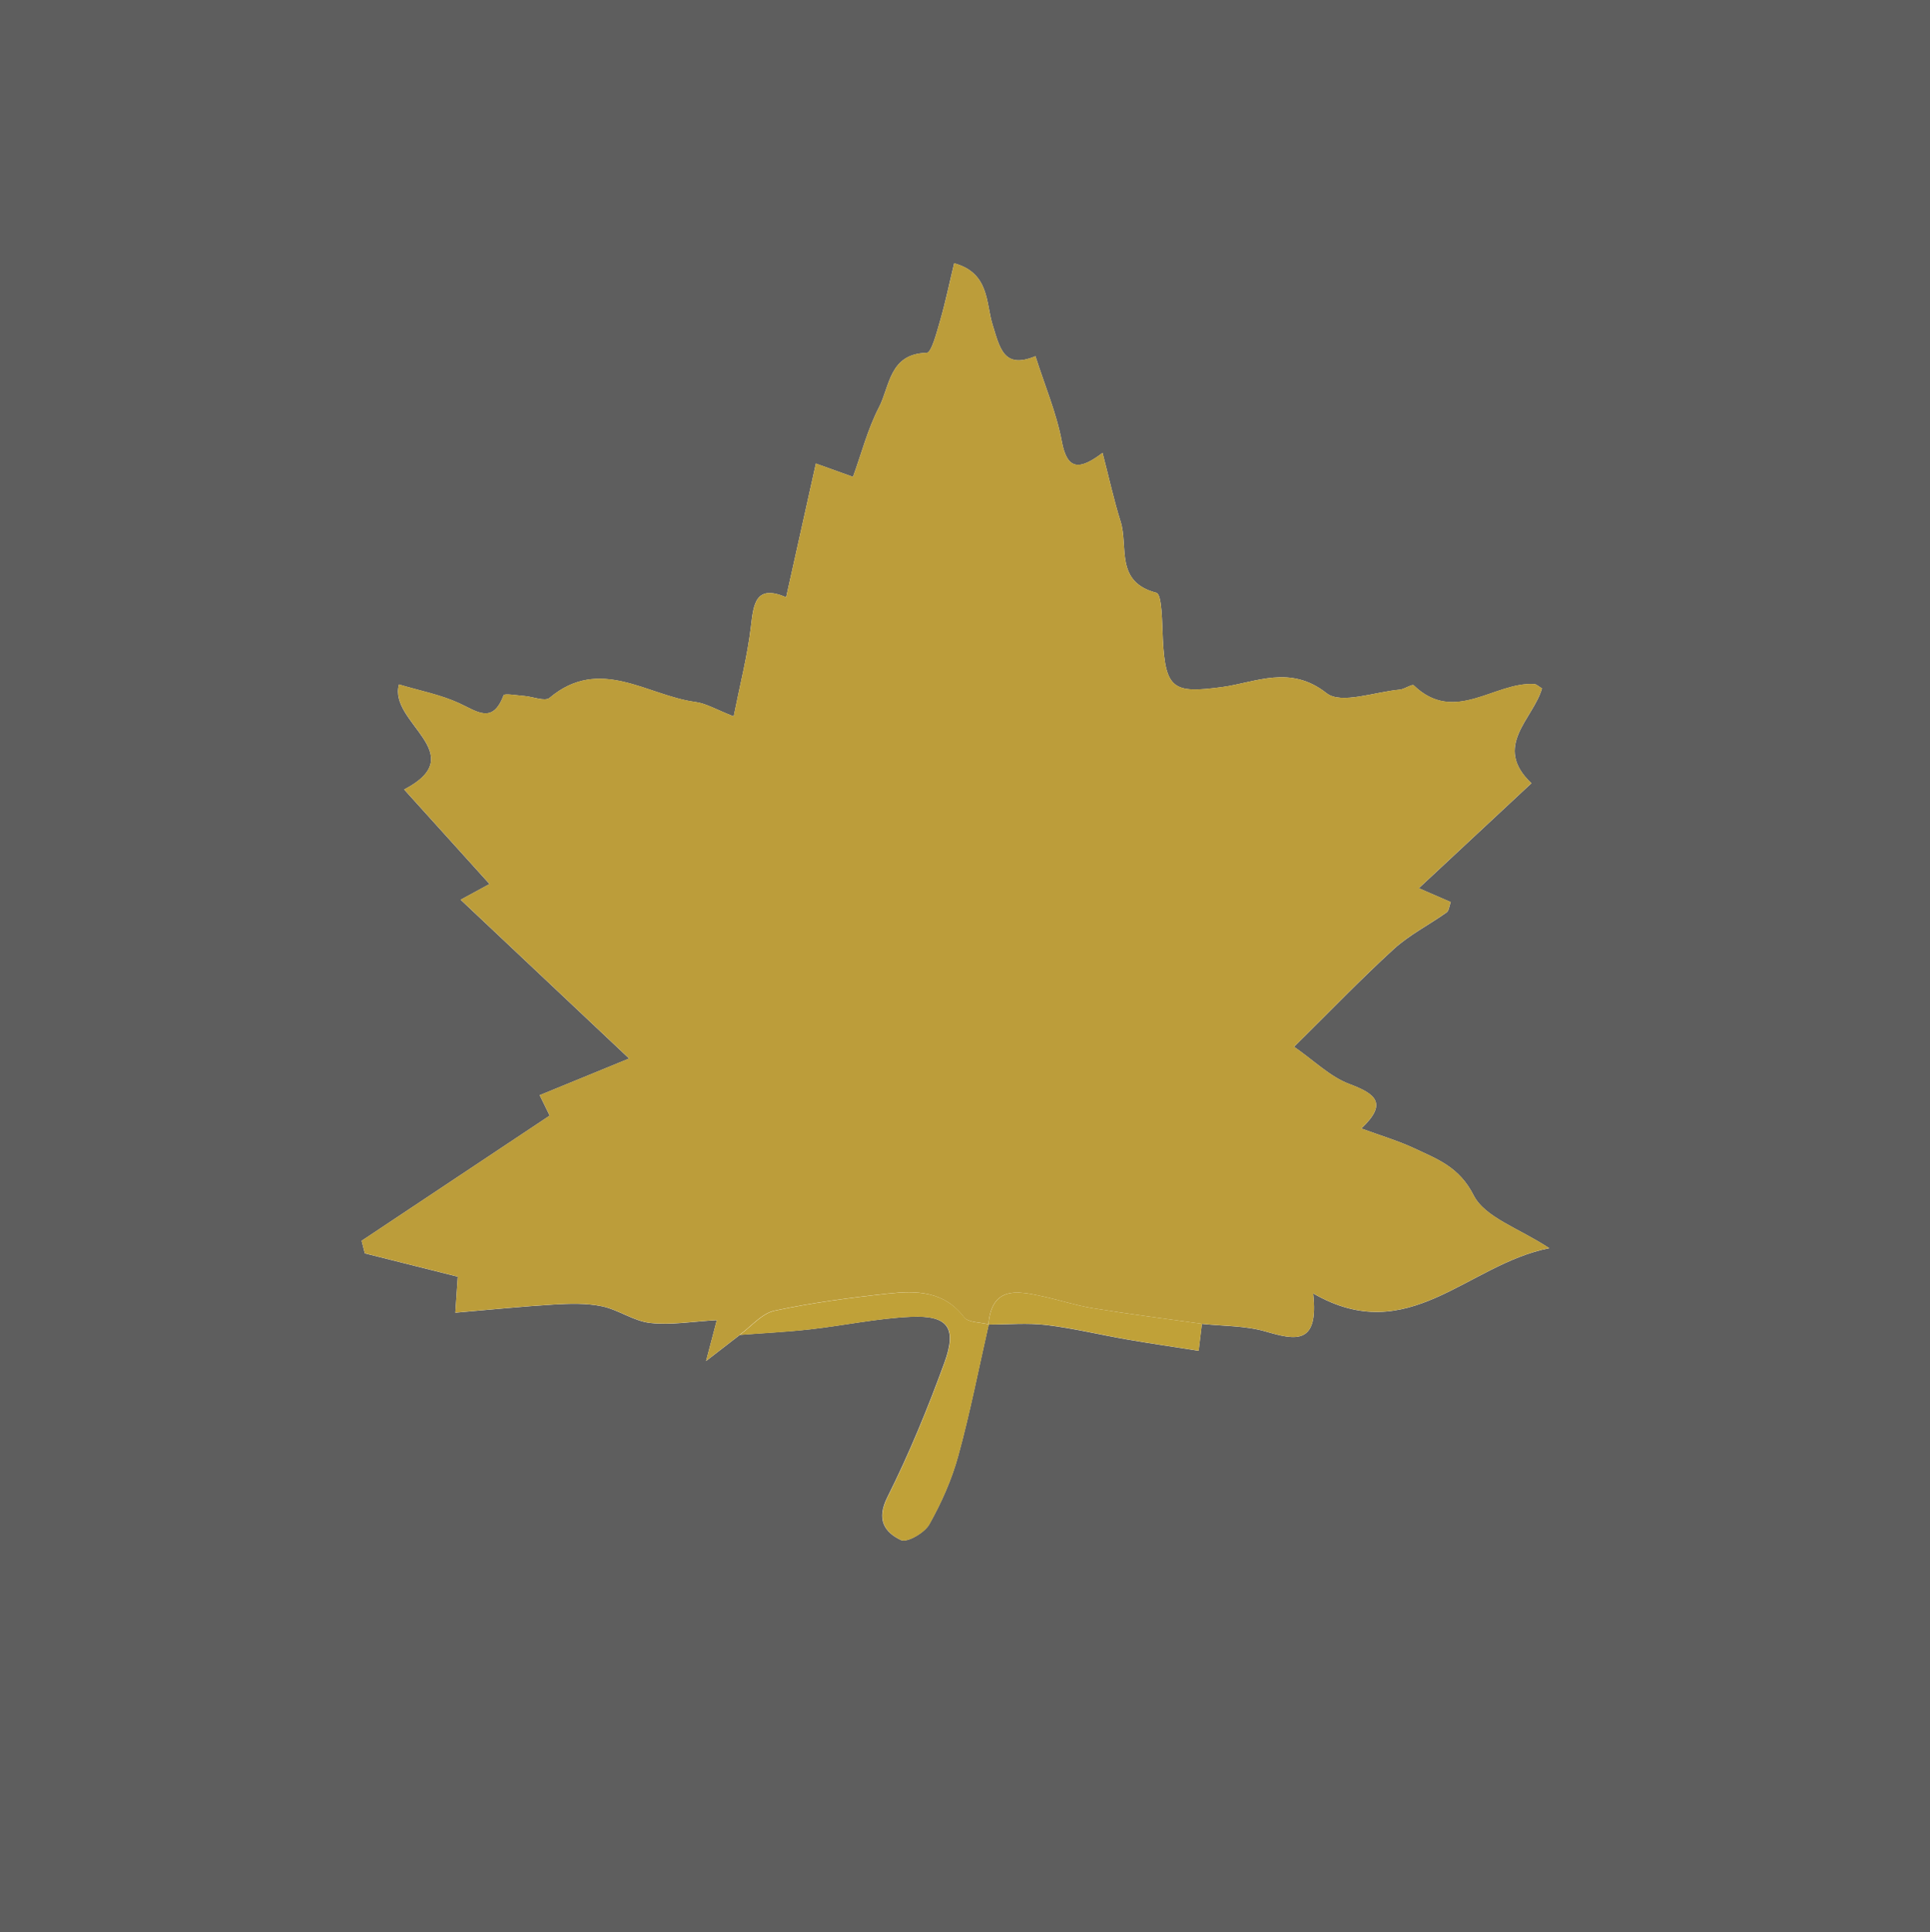<?xml version="1.0" encoding="UTF-8"?>
<svg id="a" data-name="Layer 1" xmlns="http://www.w3.org/2000/svg" viewBox="0 0 253.14 253.47">
  <defs>
    <style>
      .b {
        fill: #bc9d3a;
      }

      .b, .c, .d {
        stroke-width: 0px;
      }

      .c {
        fill: #5e5e5e;
      }

      .d {
        fill: #c0a138;
      }
    </style>
  </defs>
  <path class="c" d="M253.14,253.47H0V0h253.14v253.47ZM129.65,173.76c2.54,0,5.1-.24,7.6.06,3.54.43,7.03,1.28,10.55,1.89,2.98.52,5.97.95,9.41,1.49.13-1.09.28-2.31.43-3.53,2.8.3,5.7.23,8.36,1,3.87,1.12,7.01,1.85,6.23-5,12.52,7.25,20.18-3.8,30.97-5.93-3.97-2.62-8.45-4.02-9.93-6.95-1.88-3.71-4.74-4.72-7.75-6.14-2.09-.98-4.32-1.64-6.97-2.61,3.53-3.34,1.84-4.56-1.6-5.85-2.49-.94-4.56-3.02-7.22-4.87,4.67-4.61,8.74-8.85,13.07-12.81,2.06-1.88,4.64-3.18,6.93-4.81.32-.22.35-.84.55-1.36-1.23-.54-2.35-1.02-4.19-1.82,5.16-4.81,9.85-9.18,14.77-13.77-5.14-4.86.23-8.41,1.39-12.44-.46-.27-.72-.55-1.01-.57-5.25-.31-10.44,5.34-15.81.17-.22-.21-1.2.5-1.84.56-3.27.29-7.69,1.96-9.59.47-4.78-3.78-9.3-1.41-13.69-.81-6.35.85-7.46.36-7.79-6.28-.11-2.13-.09-5.89-.86-6.09-5.46-1.41-3.64-6.06-4.68-9.34-.88-2.79-1.5-5.66-2.37-9.01-3.04,2.31-4.64,2.27-5.34-1.49-.69-3.7-2.2-7.24-3.46-11.19-4.19,1.74-4.67-1.08-5.64-4.19-.86-2.78-.39-6.75-5.02-8-.65,2.69-1.14,5.09-1.82,7.45-.45,1.54-1.15,4.29-1.78,4.3-4.9.1-4.83,4.37-6.26,7.14-1.48,2.85-2.29,6.04-3.41,9.13-1.79-.64-3.14-1.13-4.87-1.75-1.32,5.96-2.57,11.58-3.9,17.54-3.98-1.7-4.27.79-4.62,3.84-.45,3.82-1.42,7.58-2.26,11.79-2.27-.88-3.6-1.7-5.01-1.89-6.33-.83-12.55-6.09-19.14-.54-.61.51-2.2-.17-3.34-.25-.93-.07-2.59-.36-2.69-.09-1.43,3.82-3.45,2.13-5.82,1.04-2.46-1.13-5.21-1.65-7.9-2.46-1.43,5.02,9.63,9.11.68,13.78,3.72,4.12,7.3,8.08,11.2,12.4-2.05,1.12-3.24,1.76-3.79,2.06,7.2,6.79,14.25,13.44,22.1,20.83-4.49,1.84-8.05,3.3-11.73,4.81.55,1.12,1.08,2.22,1.31,2.68-8.45,5.62-16.56,11.02-24.67,16.42.14.55.28,1.1.42,1.65,4.04,1.01,8.09,2.03,12.19,3.06-.08,1.12-.16,2.37-.32,4.72,4.61-.39,8.77-.82,12.94-1.07,2.09-.12,4.25-.19,6.28.23,2.17.45,4.17,1.95,6.34,2.19,2.71.31,5.52-.19,8.74-.37-.4,1.51-.72,2.73-1.41,5.36,2.22-1.72,3.33-2.57,4.44-3.43,3.08-.24,6.16-.39,9.22-.73,4.41-.5,8.79-1.44,13.2-1.64,4.85-.21,6.07,1.41,4.41,5.99-2.19,6.01-4.63,11.96-7.49,17.67-1.48,2.95-.37,4.6,1.78,5.63.78.37,3.09-.95,3.71-2.06,1.59-2.82,2.95-5.87,3.8-8.99,1.56-5.69,2.69-11.49,4-17.24l-.04.03Z"/>
  <path class="b" d="M97.05,175.1c-1.11.86-2.22,1.71-4.44,3.43.69-2.63,1.01-3.85,1.41-5.36-3.22.18-6.03.67-8.74.37-2.17-.25-4.16-1.74-6.34-2.19-2.02-.42-4.19-.35-6.28-.23-4.17.25-8.33.68-12.94,1.07.16-2.34.24-3.6.32-4.72-4.1-1.03-8.15-2.04-12.19-3.06-.14-.55-.28-1.1-.42-1.65,8.11-5.4,16.22-10.79,24.67-16.42-.23-.46-.76-1.56-1.31-2.68,3.68-1.51,7.25-2.97,11.73-4.81-7.84-7.39-14.9-14.05-22.1-20.83.55-.3,1.74-.94,3.79-2.06-3.9-4.32-7.48-8.28-11.2-12.4,8.95-4.67-2.1-8.76-.68-13.78,2.7.81,5.44,1.32,7.9,2.46,2.37,1.09,4.4,2.78,5.82-1.04.1-.27,1.76.02,2.69.09,1.14.09,2.73.77,3.34.25,6.59-5.55,12.81-.3,19.14.54,1.41.19,2.75,1.01,5.01,1.89.83-4.21,1.81-7.97,2.26-11.79.36-3.05.65-5.53,4.62-3.84,1.33-5.96,2.57-11.58,3.9-17.54,1.73.62,3.08,1.11,4.87,1.75,1.12-3.08,1.93-6.28,3.41-9.13,1.44-2.77,1.36-7.04,6.26-7.14.63-.01,1.33-2.76,1.78-4.3.68-2.35,1.18-4.76,1.82-7.45,4.63,1.25,4.16,5.22,5.02,8,.97,3.11,1.45,5.93,5.64,4.19,1.26,3.95,2.77,7.49,3.46,11.19.7,3.76,2.3,3.8,5.34,1.49.87,3.35,1.49,6.22,2.37,9.01,1.04,3.29-.78,7.93,4.68,9.34.77.2.75,3.97.86,6.09.33,6.64,1.45,7.13,7.79,6.28,4.4-.59,8.91-2.96,13.69.81,1.9,1.5,6.32-.17,9.59-.47.64-.06,1.62-.77,1.84-.56,5.37,5.16,10.56-.49,15.81-.17.28.02.55.3,1.01.57-1.16,4.03-6.53,7.58-1.39,12.44-4.92,4.59-9.61,8.95-14.77,13.77,1.85.8,2.96,1.29,4.19,1.82-.2.52-.24,1.13-.55,1.36-2.29,1.63-4.87,2.93-6.93,4.81-4.33,3.95-8.4,8.2-13.07,12.81,2.66,1.85,4.72,3.93,7.22,4.87,3.44,1.29,5.13,2.51,1.6,5.85,2.64.98,4.88,1.63,6.97,2.61,3.01,1.42,5.87,2.43,7.75,6.14,1.48,2.92,5.96,4.33,9.93,6.95-10.79,2.13-18.44,13.18-30.97,5.93.78,6.86-2.36,6.13-6.23,5-2.66-.77-5.57-.7-8.36-1-4.78-.67-9.56-1.28-14.32-2.05-2.18-.35-4.3-1.06-6.47-1.53-3.38-.74-6.79-1.44-7.21,3.68,0,0,.04-.03.03-.03-1.1-.29-2.68-.22-3.23-.94-2.65-3.48-6.29-3.49-9.96-3.1-5,.54-10.01,1.2-14.92,2.25-1.66.36-3.03,2.06-4.54,3.15Z"/>
  <path class="d" d="M97.05,175.1c1.5-1.09,2.88-2.79,4.54-3.15,4.91-1.05,9.92-1.71,14.92-2.25,3.66-.39,7.31-.38,9.96,3.1.54.72,2.12.65,3.23.94-1.31,5.76-2.44,11.56-4,17.25-.86,3.12-2.22,6.17-3.8,8.99-.62,1.11-2.93,2.43-3.71,2.06-2.15-1.03-3.25-2.68-1.78-5.63,2.86-5.71,5.3-11.66,7.49-17.67,1.67-4.58.45-6.21-4.41-5.99-4.42.2-8.8,1.14-13.2,1.64-3.06.35-6.15.5-9.22.73Z"/>
  <path class="d" d="M129.65,173.76c.42-5.11,3.82-4.42,7.21-3.68,2.16.47,4.29,1.18,6.47,1.53,4.76.77,9.54,1.38,14.32,2.05-.15,1.22-.3,2.44-.43,3.53-3.44-.54-6.43-.97-9.41-1.49-3.52-.61-7.01-1.47-10.55-1.89-2.5-.3-5.06-.06-7.6-.06Z"/>
</svg>